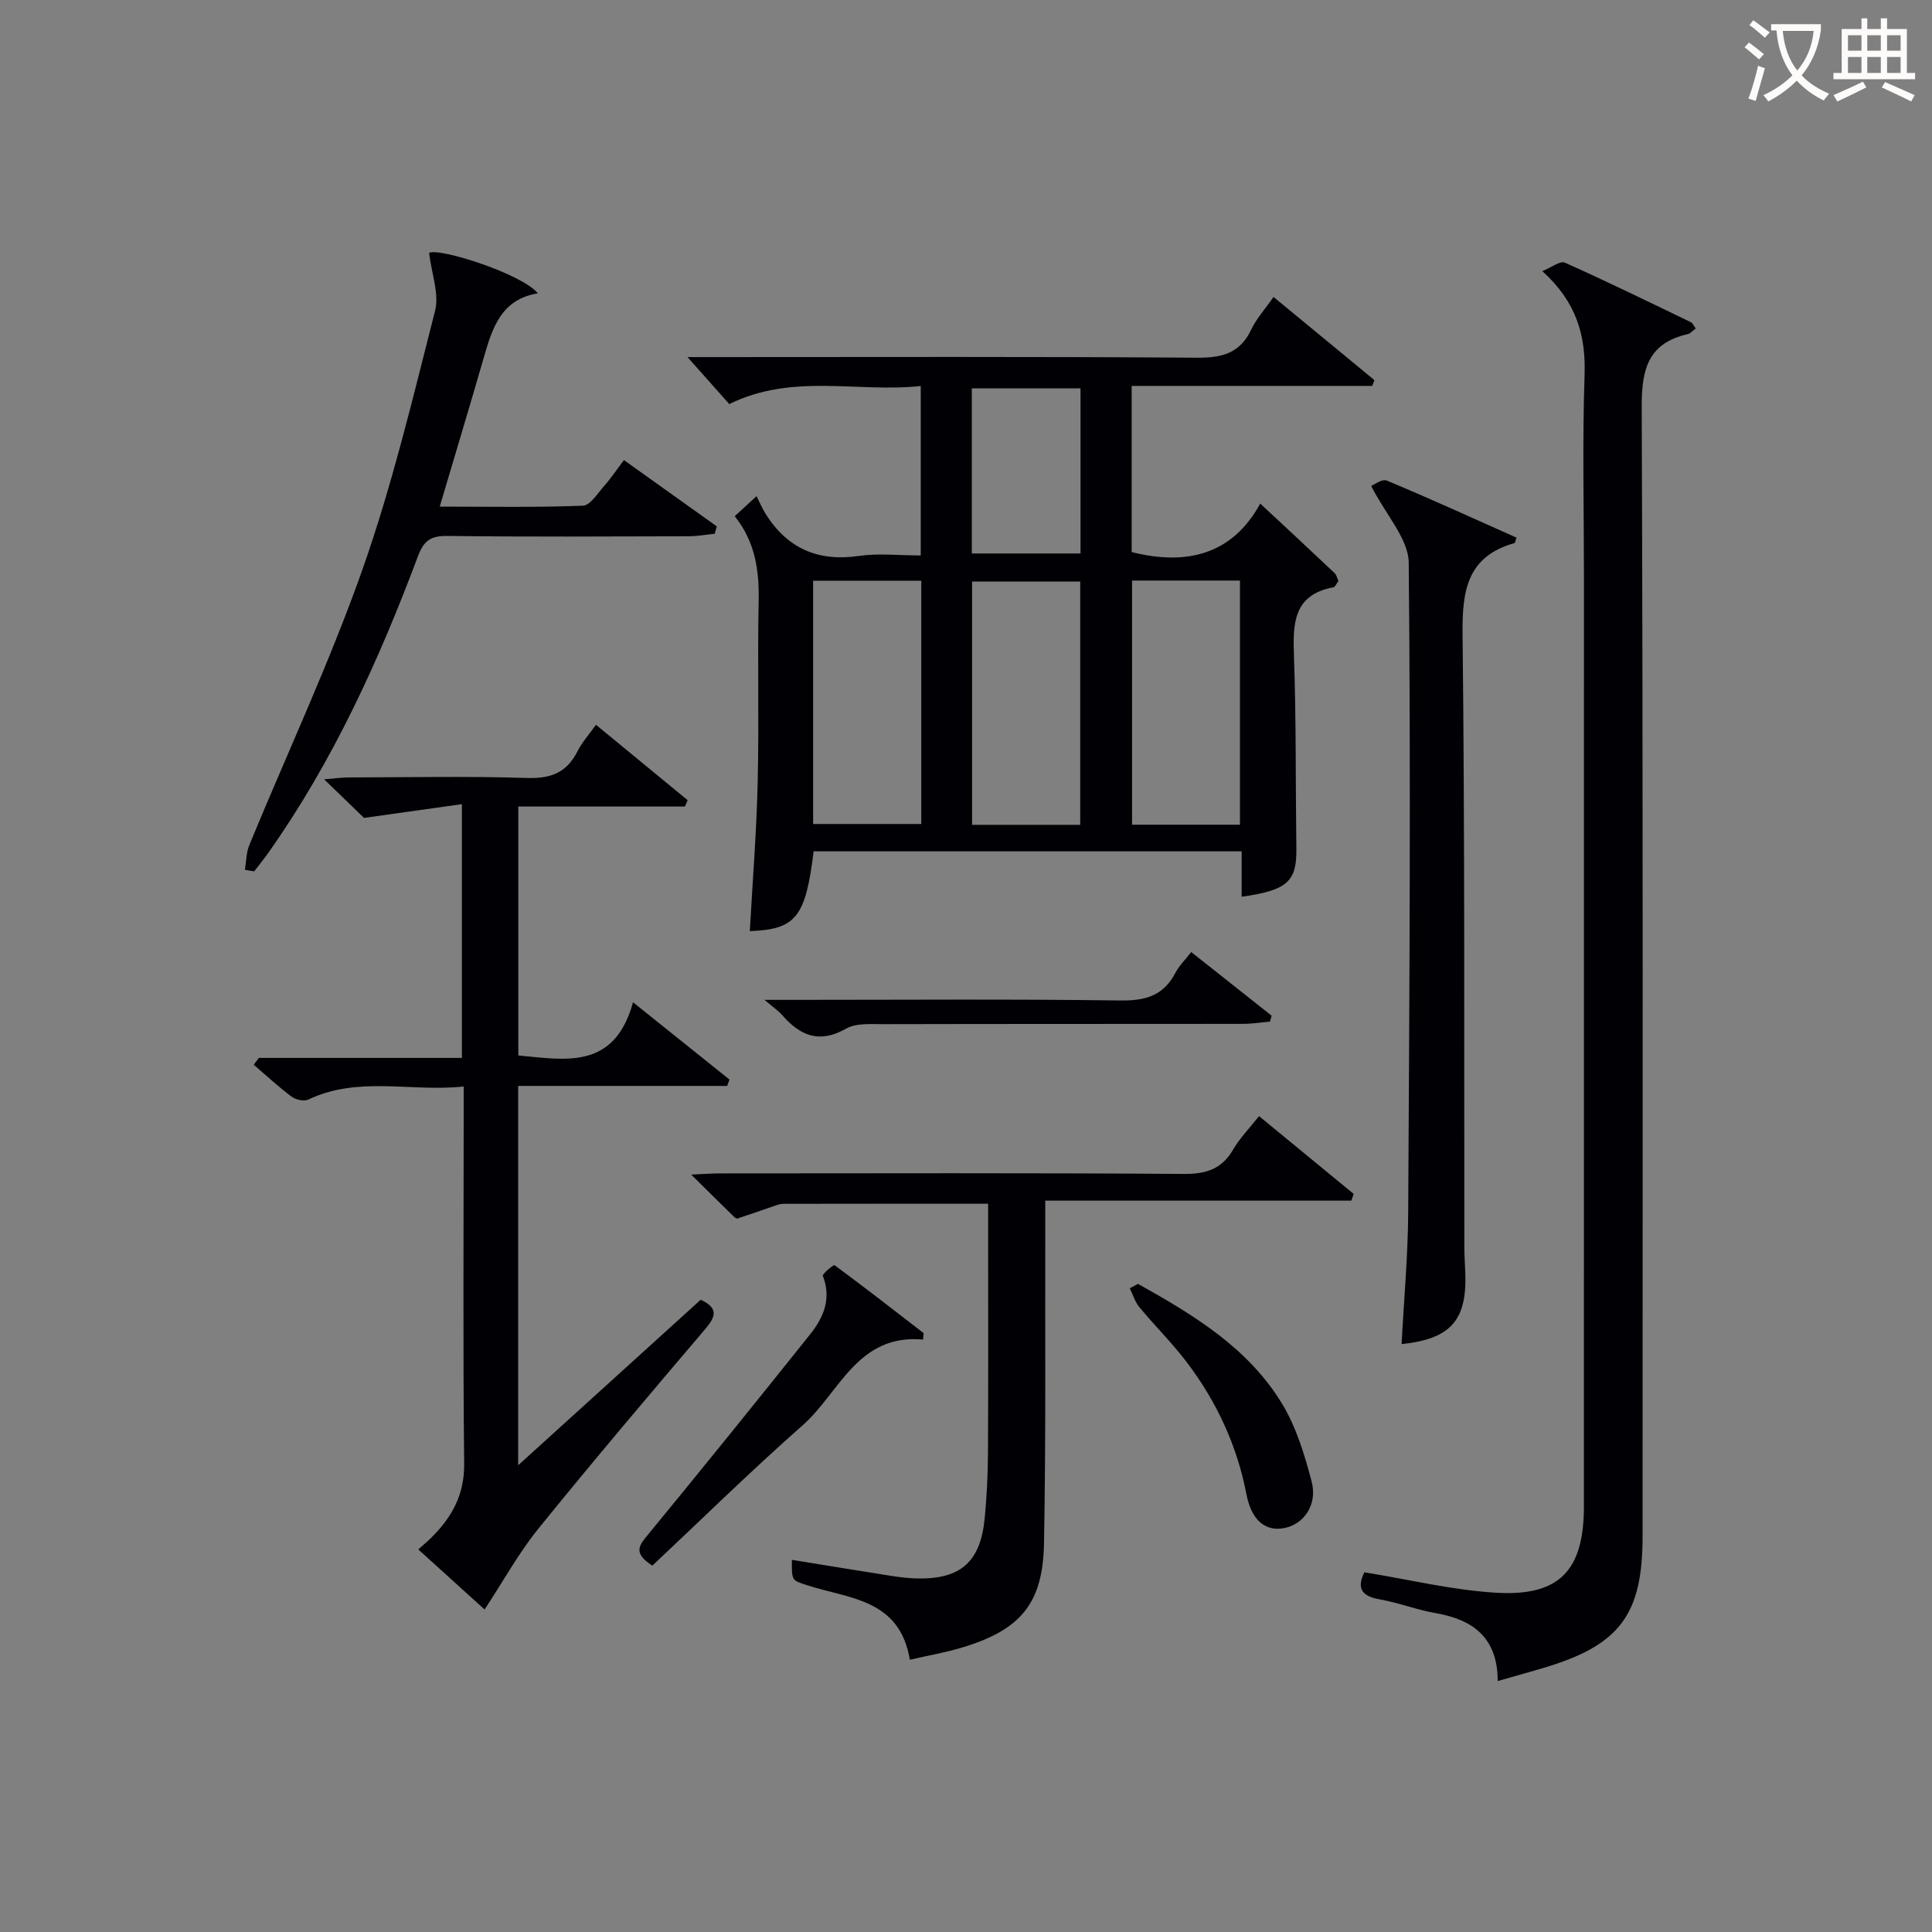 <svg enable-background="new 0 0 400 400" viewBox="0 0 400 400" xmlns="http://www.w3.org/2000/svg"><rect x="0" y="0" width="400" height="400" fill="#808080" stroke="none"/><g fill="#010105"><path d="m260.92 104.26c5.67 5.28 10.55 9.81 15.38 14.38.43.41.56 1.13.81 1.66-.43.55-.68 1.22-1.04 1.29-8.29 1.56-8.41 7.45-8.17 14.19.47 13.31.32 26.64.5 39.96.09 6.75-1.87 8.6-11.33 9.92 0-3.08 0-6.12 0-9.4-29.88 0-59.27 0-88.62 0-1.66 13.65-3.66 16.16-13.21 16.52.57-10.26 1.39-20.5 1.63-30.75.3-12.49-.05-24.99.2-37.47.13-6.34-.64-12.27-4.95-17.69 1.18-1.08 2.21-2.03 4.52-4.15.67 1.33 1.18 2.58 1.89 3.71 4.51 7.12 10.84 9.9 19.28 8.67 4.07-.59 8.29-.1 12.82-.1 0-11.58 0-22.96 0-35.08-13.11 1.41-26.51-2.72-39.64 3.74-2.63-2.96-5.39-6.05-8.65-9.73h5.04c33.48 0 66.96-.12 100.44.13 5.2.04 8.91-.91 11.24-5.84 1.05-2.22 2.78-4.11 4.61-6.74 7.07 5.83 13.98 11.52 20.89 17.22-.15.4-.31.8-.46 1.2-16.51 0-33.01 0-49.8 0v34.4c11.32 2.85 20.83.57 26.62-10.04zm-92.57 15.97v50.37h22.39c0-16.98 0-33.57 0-50.37-7.52 0-14.78 0-22.39 0zm55.3 50.54c0-17.1 0-33.8 0-50.37-7.74 0-15.12 0-22.39 0v50.37zm10.73-50.57v50.55h22.34c0-16.95 0-33.65 0-50.55-7.55 0-14.81 0-22.34 0zm-33.18-5.61h22.51c0-11.64 0-22.86 0-34.19-7.65 0-15.01 0-22.51 0z"/><path d="m282.48 325.53c9.34 1.51 18.27 3.7 27.3 4.23 13.11.77 18.14-4.65 18.15-17.8.01-64.13.01-128.25.01-192.38 0-13.99-.34-27.99.13-41.97.27-8.21-1.7-15.1-8.75-21.48 1.97-.79 3.71-2.18 4.65-1.76 8.79 3.93 17.44 8.16 26.11 12.34.37.18.56.71 1 1.29-.61.45-1.06 1.04-1.61 1.17-8.22 1.86-9.6 7.21-9.57 15.04.3 77.95.18 155.9.18 233.85 0 16.29-4.75 22.59-20.56 27.28-2.99.89-6 1.72-9.44 2.7.01-8.8-4.93-12.69-12.77-14.04-3.9-.67-7.67-2.16-11.57-2.85-3.7-.64-4.96-2.18-3.26-5.62z"/><path d="m141.81 166.98c-11.4 0-22.8 0-34.5 0v51.54c9.74.9 19.88 3.06 23.75-11.01 7.26 5.82 13.61 10.91 19.97 16-.16.44-.32.88-.48 1.32-14.33 0-28.66 0-43.27 0v78.54c12.94-11.74 25.38-23.02 37.79-34.27 3.64 1.69 3.2 3.41.97 6.03-11.65 13.69-23.27 27.4-34.58 41.37-4.06 5.01-7.2 10.76-11.13 16.73-4.48-4.06-8.94-8.1-13.73-12.44 1.04-.93 1.87-1.61 2.63-2.37 4.28-4.22 6.94-8.9 6.87-15.35-.26-23.98-.1-47.97-.1-71.96 0-1.8 0-3.61 0-6.16-10.98 1.17-21.81-2.25-32.18 2.71-.88.42-2.58.03-3.44-.6-2.73-2.04-5.24-4.38-7.84-6.61.35-.47.69-.95 1.04-1.42h42.05c0-17.31 0-34.22 0-52.54-6.36.89-12.69 1.78-20.26 2.85-1.65-1.6-4.6-4.45-8.26-7.99 2.3-.19 3.66-.39 5.03-.39 12.33-.02 24.66-.28 36.97.11 4.91.16 8.22-1.09 10.44-5.5.95-1.89 2.43-3.52 3.84-5.51 6.5 5.34 12.74 10.48 18.98 15.61-.18.43-.37.87-.56 1.31z"/><path d="m279.78 248.58c-20.84 0-41.68 0-63.37 0v6.5c-.05 21.49.14 42.99-.26 64.48-.23 12.48-4.88 17.89-16.91 21.53-3.44 1.04-7.01 1.65-10.87 2.54-2.09-12.64-12.66-12.62-21.25-15.42-3.17-1.03-3.22-.89-3.17-5.26 6.87 1.11 13.66 2.23 20.45 3.3 1.8.28 3.63.51 5.45.55 9.02.2 13.15-3.41 14.02-12.45.43-4.46.65-8.96.68-13.44.08-15.33.03-30.66.03-45.99 0-1.79 0-3.59 0-5.7-14.57 0-28.52-.01-42.47.02-.64 0-1.3.27-1.93.48-2.5.85-4.98 1.74-7.49 2.56-.21.07-.61-.25-.84-.47-2.71-2.65-5.39-5.31-8.74-8.62 2.48-.11 4.21-.25 5.94-.25 31.99-.01 63.99-.12 95.98.11 4.65.03 7.9-.96 10.28-5.05 1.4-2.4 3.41-4.44 5.36-6.92 6.66 5.47 13.13 10.79 19.6 16.11-.15.47-.32.93-.49 1.39z"/><path d="m283.89 100.62c.48-.18 2.23-1.54 3.24-1.12 9.02 3.76 17.92 7.83 26.84 11.81-.2.55-.24 1.08-.42 1.13-9.77 2.77-10.84 9.77-10.74 18.8.48 42.33.3 84.66.37 126.99 0 1.83.14 3.66.2 5.49.32 9.67-3.09 13.51-13.2 14.56.48-9.12 1.32-18.2 1.37-27.28.26-44.83.55-89.66.11-134.48-.04-4.92-4.65-9.79-7.77-15.9z"/><path d="m50.71 180.08c.28-1.71.26-3.54.9-5.1 7.84-19.03 16.6-37.72 23.44-57.09 6.15-17.46 10.45-35.59 15.03-53.56.89-3.48-.72-7.6-1.24-11.97 2.08-1.12 19.21 4.32 22.52 8.37-7.53 1.22-9.4 7.08-11.15 13.13-2.93 10.17-5.99 20.3-9.17 31.03 9.87 0 19.76.19 29.63-.19 1.56-.06 3.11-2.63 4.49-4.18 1.32-1.48 2.42-3.15 4.02-5.26 6.52 4.66 12.87 9.19 19.22 13.72-.14.51-.28 1.02-.42 1.53-1.83.18-3.66.52-5.49.52-16.65.04-33.31.14-49.96-.07-3.44-.04-4.83 1.07-6.01 4.23-8.07 21.53-17.56 42.38-30.89 61.27-.95 1.35-2 2.63-3 3.94-.64-.09-1.28-.2-1.92-.32z"/><path d="m191.11 277.34c-13.62-1.22-17.27 11-24.91 17.73-10.69 9.43-20.88 19.44-31.14 29.08-4.16-2.69-2.66-4.28-.86-6.47 11.29-13.73 22.46-27.56 33.55-41.45 2.79-3.49 4.43-7.4 2.61-12.08-.15-.39 2.23-2.35 2.42-2.21 6.23 4.59 12.33 9.34 18.45 14.07-.04.44-.08.89-.12 1.33z"/><path d="m262.92 211.52c-1.86.16-3.72.46-5.58.46-24.79.03-49.58 0-74.37.06-2.63.01-5.7-.27-7.8.93-5.56 3.17-9.53 1.45-13.25-2.83-.74-.85-1.71-1.49-3.64-3.13h6.28c22.46 0 44.92-.18 67.38.13 5.2.07 8.95-.99 11.41-5.72.75-1.45 1.99-2.64 3.28-4.31 5.63 4.46 11.14 8.82 16.65 13.18-.12.41-.24.82-.36 1.23z"/><path d="m235.61 265.81c11.49 6.43 22.83 13.24 29.86 24.87 2.92 4.83 4.64 10.53 6.09 16.05 1.25 4.76-1.55 8.78-5.56 9.62-3.93.82-6.88-1.5-7.93-6.95-1.96-10.16-6.2-19.26-12.41-27.43-3.01-3.96-6.59-7.49-9.77-11.34-.91-1.1-1.33-2.6-1.98-3.91.57-.31 1.13-.61 1.7-.91z"/></g><path d="m362.1 8.8c1.1.8 2.1 1.6 3.1 2.4l-1 1.1c-1.3-1.1-2.3-2-3-2.5zm1.9 4.8c.5.2.9.4 1.4.5-.6 2.3-1.3 4.5-1.9 6.8l-1.5-.5c.8-2.1 1.4-4.3 2-6.8zm-1-9.4c1.3.9 2.4 1.8 3.4 2.5l-1 1.1c-1.4-1.2-2.4-2.1-3.2-2.6zm3.7 2.2v-1.4h10.3v1.2c-.5 3.6-1.8 6.8-4 9.4 1.5 1.6 3.4 2.8 5.7 3.8-.3.4-.7.8-1.1 1.4-2.3-1.1-4.1-2.5-5.6-4.1-1.6 1.6-3.6 3.1-5.9 4.3-.3-.5-.7-.9-1-1.3 2.4-1.1 4.4-2.5 6-4.1-1.9-2.5-3-5.6-3.3-9.3h-1.1zm8.8 0h-6.4c.3 3.3 1.3 6 3 8.2 2-2.3 3.1-5.1 3.4-8.2z" fill="#fcfbfa"/><path d="m385.3 3.8h1.3v2.2h2.8v-2.2h1.3v2.2h4.1v9.1h1.7v1.3h-16.9v-1.3h1.7v-9.1h4.1v-2.2zm.4 13.1.7 1.2c-1.8.9-3.8 1.9-6 2.9-.2-.4-.5-.8-.8-1.3 2.3-1 4.3-1.9 6.1-2.8zm-3.1-6.4h2.8v-3.2h-2.8zm0 4.6h2.8v-3.3h-2.8zm4-4.6h2.8v-3.2h-2.8zm0 4.6h2.8v-3.3h-2.8zm3.7 1.9c2.1.9 4.1 1.8 6.1 2.7l-.7 1.3c-2.2-1.1-4.2-2-6.1-2.9zm3.2-9.7h-2.8v3.2h2.8zm-2.8 7.8h2.8v-3.3h-2.8z" fill="#fcfbfa"/></svg>